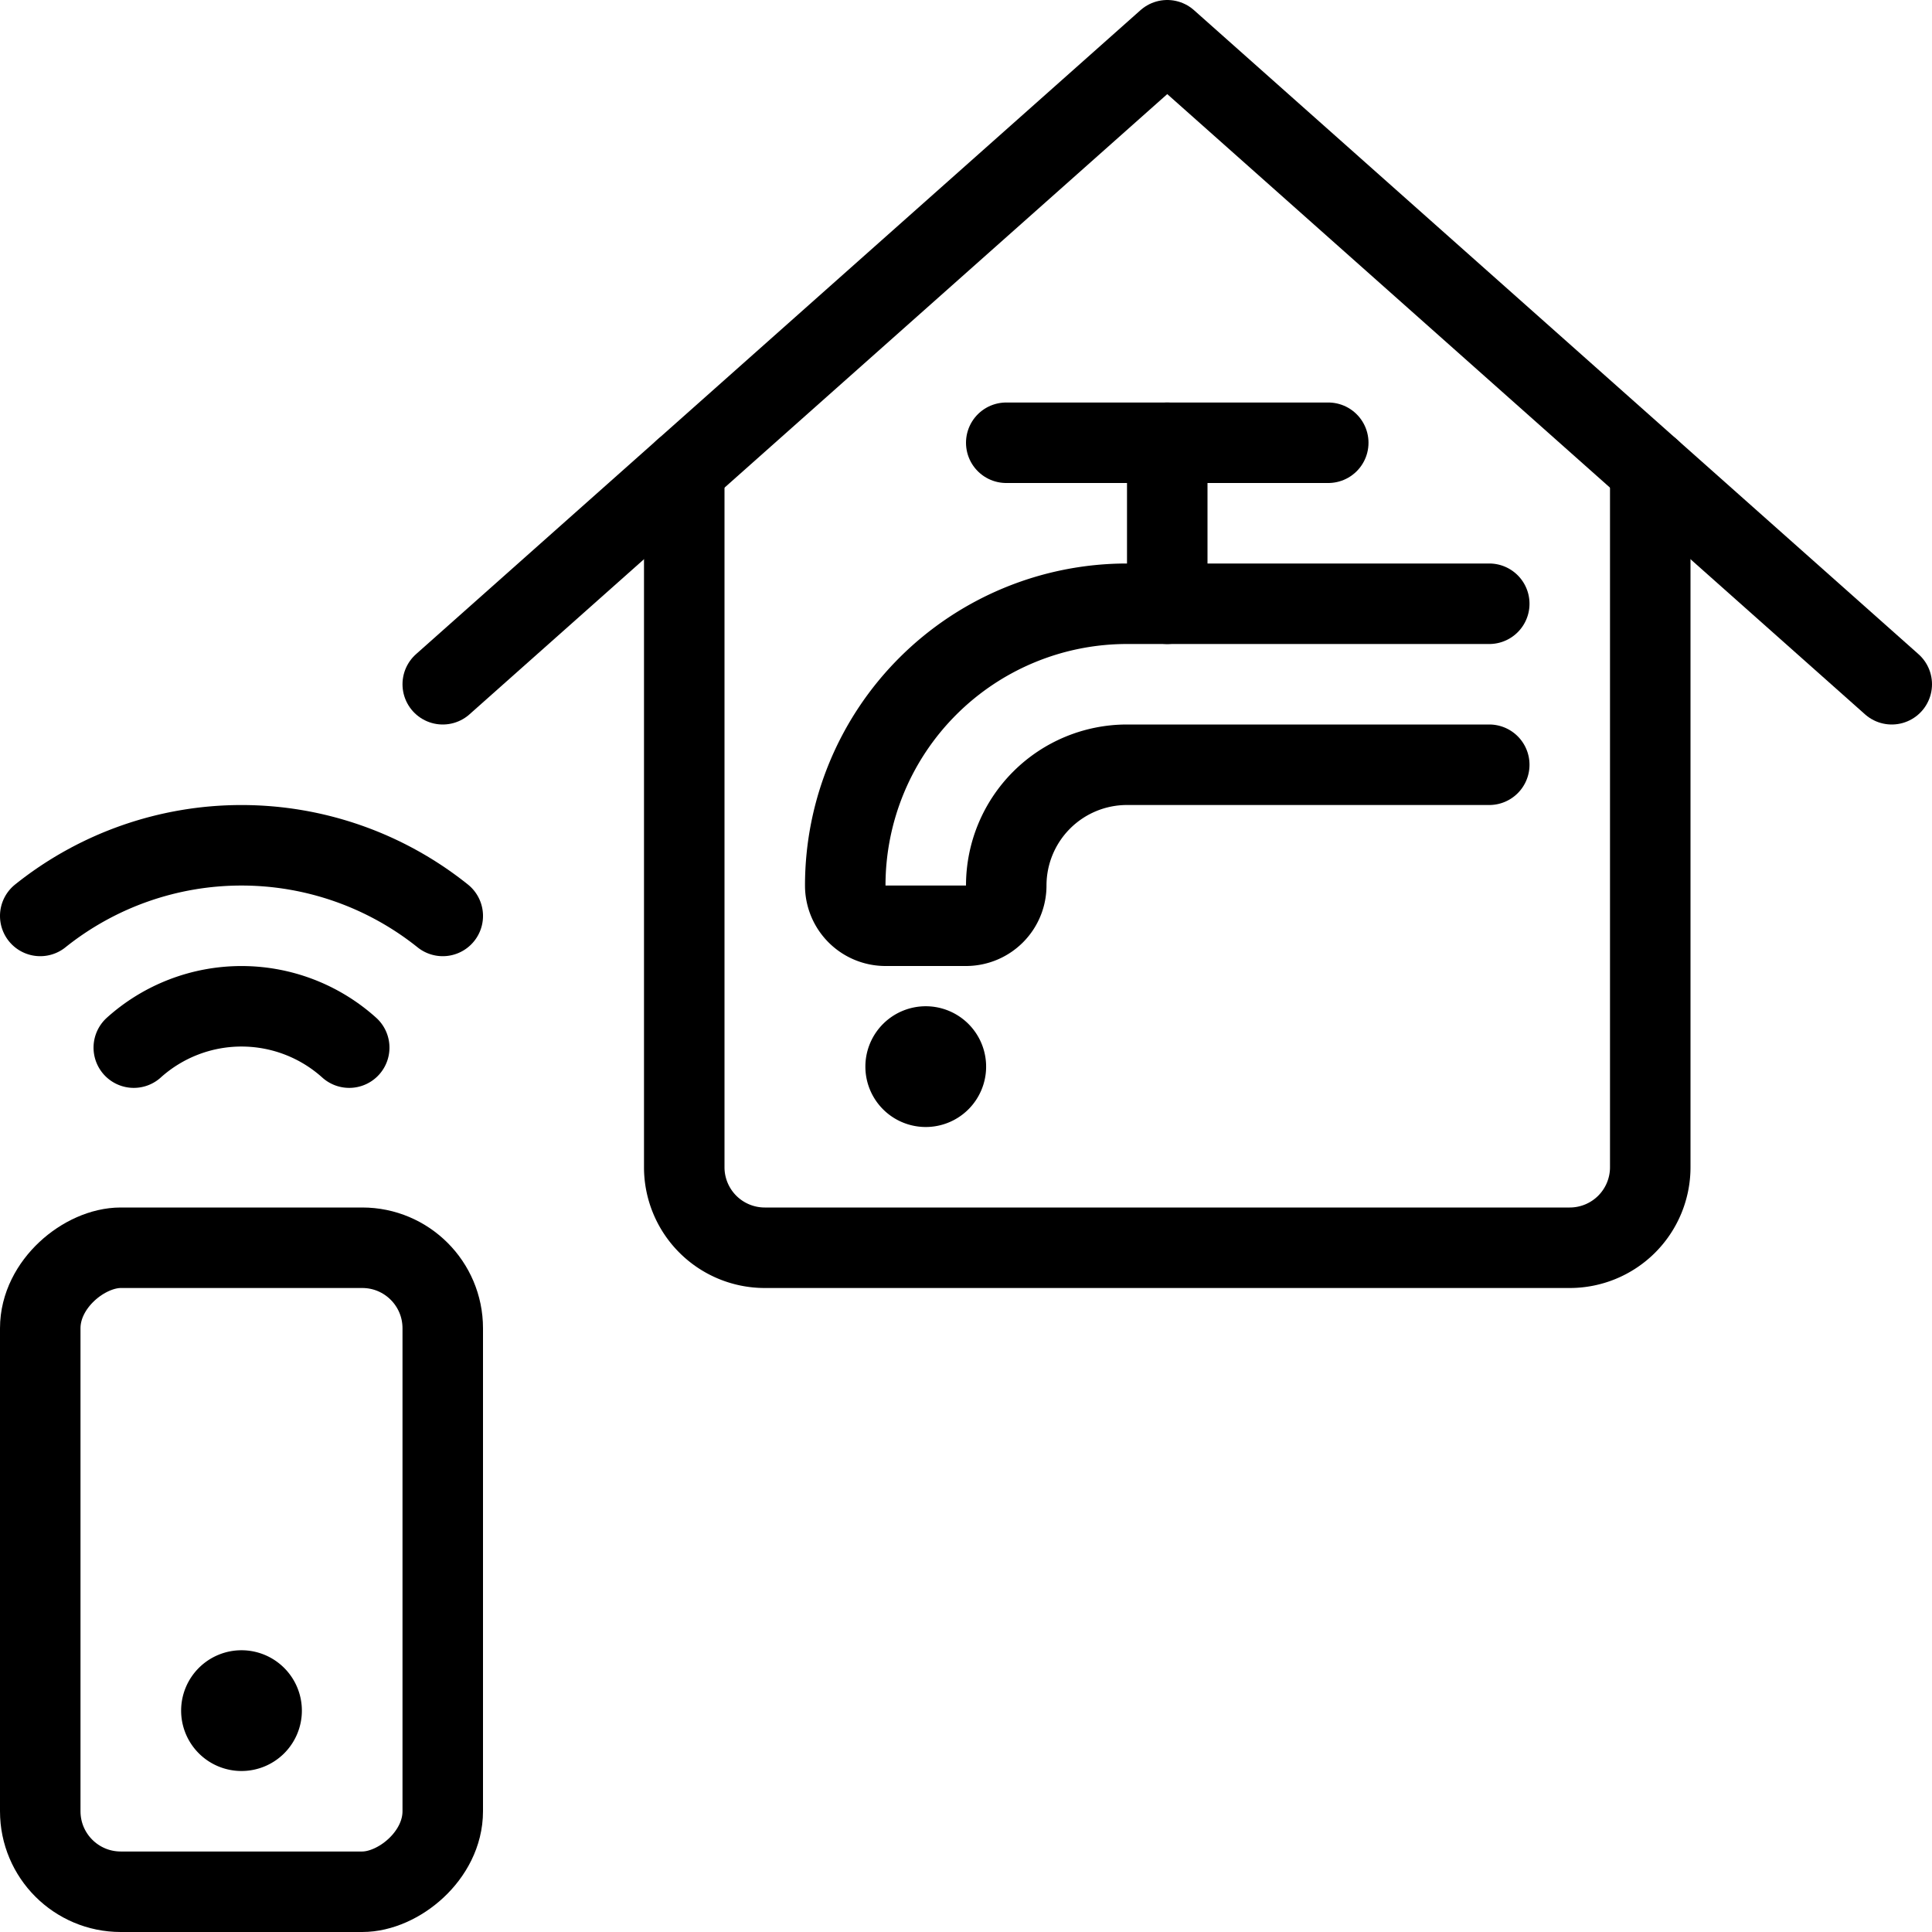 <svg xmlns="http://www.w3.org/2000/svg" viewBox="0 0 24 24"><g transform="matrix(1,0,0,1,0,0)"><defs><style>.a{fill:none;stroke:#000000;stroke-linecap:round;stroke-linejoin:round;}</style></defs><title>smart-house-water</title><path class="a" d="M18.5,7.5H14A3.5,3.5,0,0,0,10.5,11a.5.5,0,0,0,.5.5h1a.5.5,0,0,0,.5-.5A1.5,1.5,0,0,1,14,9.5h4.5"></path><line class="a" x1="14.5" y1="7.5" x2="14.5" y2="5.5"></line><line class="a" x1="12.5" y1="5.5" x2="16.5" y2="5.5"></line><path class="a" d="M11.5,13a.25.25,0,1,1-.25.25A.25.25,0,0,1,11.5,13"></path><polyline class="a" points="23.5 8.5 14.5 0.5 5.5 8.5"></polyline><path class="a" d="M20.5,5.834V14.5a1,1,0,0,1-1,1H9.5a1,1,0,0,1-1-1V5.834"></path><rect class="a" x="-1" y="17" width="8" height="5" rx="1" ry="1" transform="translate(22.5 16.5) rotate(90)"></rect><path class="a" d="M4.338,13.014a2,2,0,0,0-2.676,0"></path><path class="a" d="M5.5,11.378a4,4,0,0,0-5,0"></path><path class="a" d="M3,21a.25.25,0,1,1-.25.25A.25.25,0,0,1,3,21"></path></g></svg>